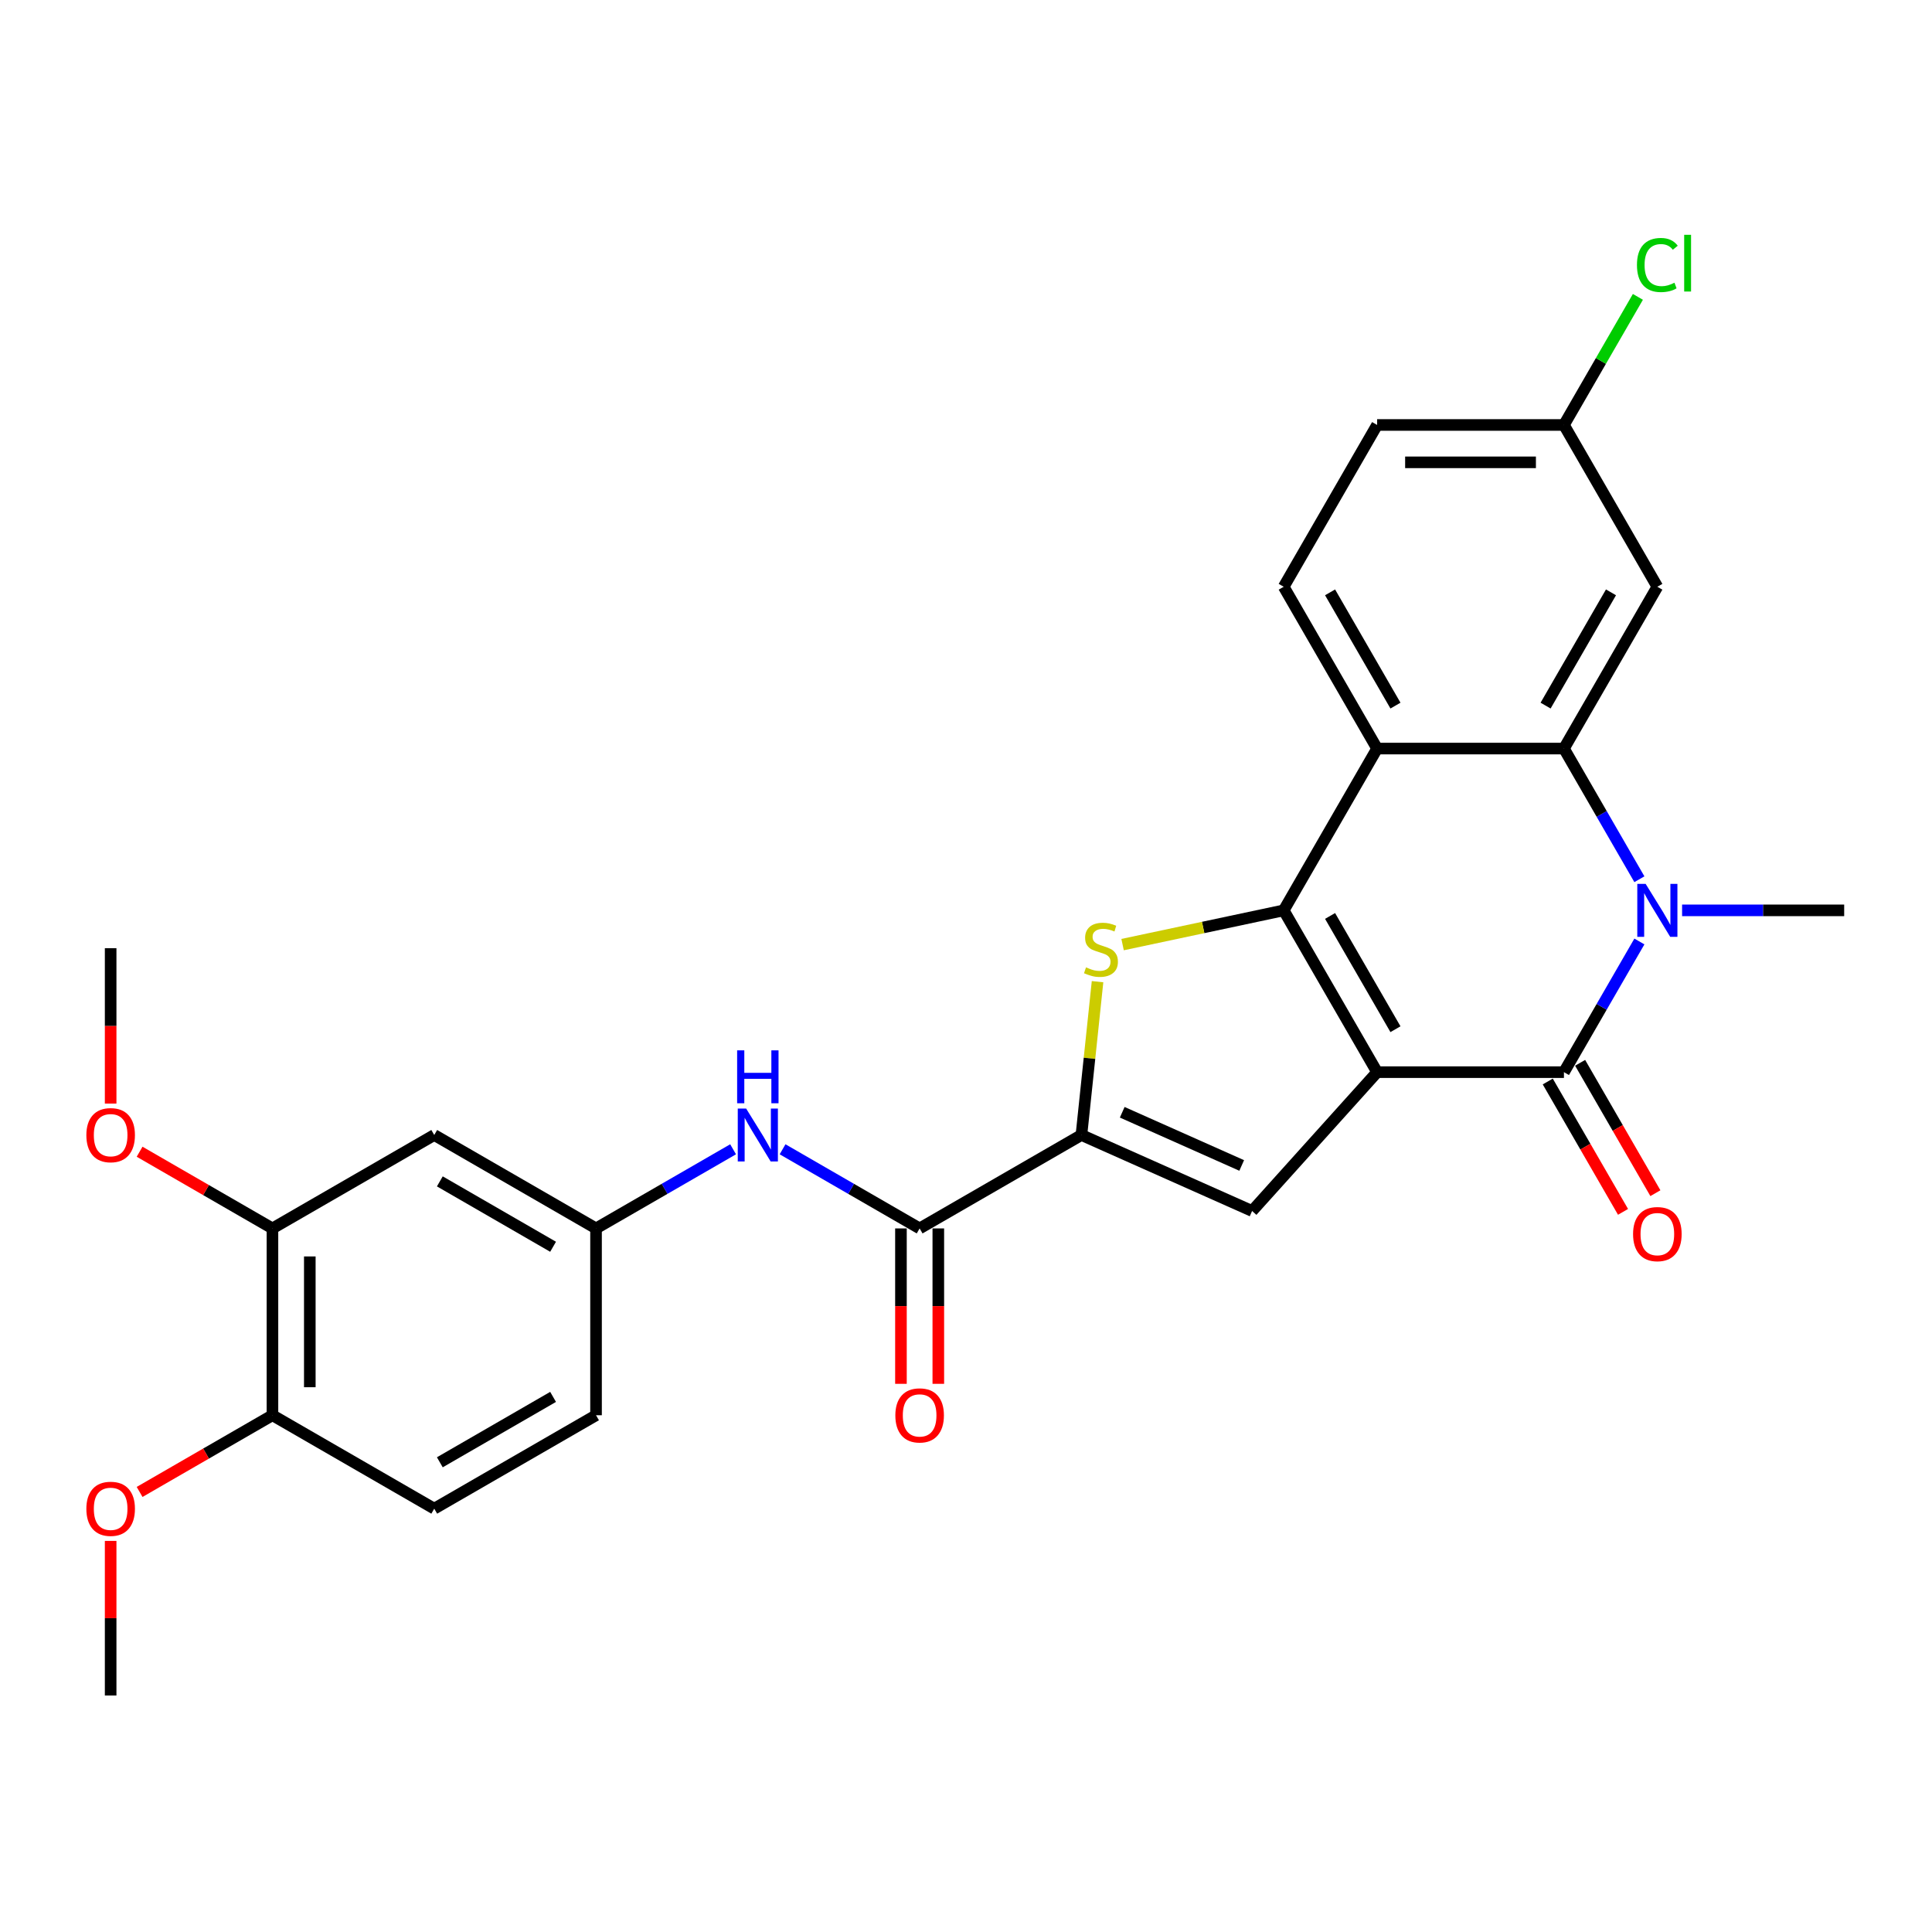 <?xml version='1.0' encoding='iso-8859-1'?>
<svg version='1.1' baseProfile='full'
              xmlns='http://www.w3.org/2000/svg'
                      xmlns:rdkit='http://www.rdkit.org/xml'
                      xmlns:xlink='http://www.w3.org/1999/xlink'
                  xml:space='preserve'
width='1000px' height='1000px' viewBox='0 0 1000 1000'>
<!-- END OF HEADER -->
<rect style='opacity:1.0;fill:#FFFFFF;stroke:none' width='1000' height='1000' x='0' y='0'> </rect>
<path class='bond-0' d='M 712.792,554.946 L 664.442,471.2' style='fill:none;fill-rule:evenodd;stroke:#000000;stroke-width:6px;stroke-linecap:butt;stroke-linejoin:miter;stroke-opacity:1' />
<path class='bond-0' d='M 722.289,532.714 L 688.443,474.092' style='fill:none;fill-rule:evenodd;stroke:#000000;stroke-width:6px;stroke-linecap:butt;stroke-linejoin:miter;stroke-opacity:1' />
<path class='bond-1' d='M 712.792,554.946 L 809.494,554.946' style='fill:none;fill-rule:evenodd;stroke:#000000;stroke-width:6px;stroke-linecap:butt;stroke-linejoin:miter;stroke-opacity:1' />
<path class='bond-6' d='M 712.792,554.946 L 648.086,626.809' style='fill:none;fill-rule:evenodd;stroke:#000000;stroke-width:6px;stroke-linecap:butt;stroke-linejoin:miter;stroke-opacity:1' />
<path class='bond-3' d='M 664.442,471.2 L 622.747,480.063' style='fill:none;fill-rule:evenodd;stroke:#000000;stroke-width:6px;stroke-linecap:butt;stroke-linejoin:miter;stroke-opacity:1' />
<path class='bond-3' d='M 622.747,480.063 L 581.051,488.925' style='fill:none;fill-rule:evenodd;stroke:#CCCC00;stroke-width:6px;stroke-linecap:butt;stroke-linejoin:miter;stroke-opacity:1' />
<path class='bond-5' d='M 664.442,471.2 L 712.792,387.454' style='fill:none;fill-rule:evenodd;stroke:#000000;stroke-width:6px;stroke-linecap:butt;stroke-linejoin:miter;stroke-opacity:1' />
<path class='bond-2' d='M 809.494,554.946 L 829.018,521.128' style='fill:none;fill-rule:evenodd;stroke:#000000;stroke-width:6px;stroke-linecap:butt;stroke-linejoin:miter;stroke-opacity:1' />
<path class='bond-2' d='M 829.018,521.128 L 848.543,487.31' style='fill:none;fill-rule:evenodd;stroke:#0000FF;stroke-width:6px;stroke-linecap:butt;stroke-linejoin:miter;stroke-opacity:1' />
<path class='bond-14' d='M 801.119,559.781 L 820.599,593.521' style='fill:none;fill-rule:evenodd;stroke:#000000;stroke-width:6px;stroke-linecap:butt;stroke-linejoin:miter;stroke-opacity:1' />
<path class='bond-14' d='M 820.599,593.521 L 840.079,627.261' style='fill:none;fill-rule:evenodd;stroke:#FF0000;stroke-width:6px;stroke-linecap:butt;stroke-linejoin:miter;stroke-opacity:1' />
<path class='bond-14' d='M 817.868,550.111 L 837.348,583.851' style='fill:none;fill-rule:evenodd;stroke:#000000;stroke-width:6px;stroke-linecap:butt;stroke-linejoin:miter;stroke-opacity:1' />
<path class='bond-14' d='M 837.348,583.851 L 856.828,617.591' style='fill:none;fill-rule:evenodd;stroke:#FF0000;stroke-width:6px;stroke-linecap:butt;stroke-linejoin:miter;stroke-opacity:1' />
<path class='bond-4' d='M 848.543,455.09 L 829.018,421.272' style='fill:none;fill-rule:evenodd;stroke:#0000FF;stroke-width:6px;stroke-linecap:butt;stroke-linejoin:miter;stroke-opacity:1' />
<path class='bond-4' d='M 829.018,421.272 L 809.494,387.454' style='fill:none;fill-rule:evenodd;stroke:#000000;stroke-width:6px;stroke-linecap:butt;stroke-linejoin:miter;stroke-opacity:1' />
<path class='bond-20' d='M 870.647,471.2 L 912.596,471.2' style='fill:none;fill-rule:evenodd;stroke:#0000FF;stroke-width:6px;stroke-linecap:butt;stroke-linejoin:miter;stroke-opacity:1' />
<path class='bond-20' d='M 912.596,471.2 L 954.545,471.2' style='fill:none;fill-rule:evenodd;stroke:#000000;stroke-width:6px;stroke-linecap:butt;stroke-linejoin:miter;stroke-opacity:1' />
<path class='bond-28' d='M 568.087,508.112 L 563.916,547.794' style='fill:none;fill-rule:evenodd;stroke:#CCCC00;stroke-width:6px;stroke-linecap:butt;stroke-linejoin:miter;stroke-opacity:1' />
<path class='bond-28' d='M 563.916,547.794 L 559.745,587.477' style='fill:none;fill-rule:evenodd;stroke:#000000;stroke-width:6px;stroke-linecap:butt;stroke-linejoin:miter;stroke-opacity:1' />
<path class='bond-10' d='M 809.494,387.454 L 857.844,303.708' style='fill:none;fill-rule:evenodd;stroke:#000000;stroke-width:6px;stroke-linecap:butt;stroke-linejoin:miter;stroke-opacity:1' />
<path class='bond-10' d='M 799.997,365.222 L 833.842,306.6' style='fill:none;fill-rule:evenodd;stroke:#000000;stroke-width:6px;stroke-linecap:butt;stroke-linejoin:miter;stroke-opacity:1' />
<path class='bond-29' d='M 809.494,387.454 L 712.792,387.454' style='fill:none;fill-rule:evenodd;stroke:#000000;stroke-width:6px;stroke-linecap:butt;stroke-linejoin:miter;stroke-opacity:1' />
<path class='bond-11' d='M 712.792,387.454 L 664.442,303.708' style='fill:none;fill-rule:evenodd;stroke:#000000;stroke-width:6px;stroke-linecap:butt;stroke-linejoin:miter;stroke-opacity:1' />
<path class='bond-11' d='M 722.289,365.222 L 688.443,306.6' style='fill:none;fill-rule:evenodd;stroke:#000000;stroke-width:6px;stroke-linecap:butt;stroke-linejoin:miter;stroke-opacity:1' />
<path class='bond-7' d='M 648.086,626.809 L 559.745,587.477' style='fill:none;fill-rule:evenodd;stroke:#000000;stroke-width:6px;stroke-linecap:butt;stroke-linejoin:miter;stroke-opacity:1' />
<path class='bond-7' d='M 642.702,603.241 L 580.863,575.708' style='fill:none;fill-rule:evenodd;stroke:#000000;stroke-width:6px;stroke-linecap:butt;stroke-linejoin:miter;stroke-opacity:1' />
<path class='bond-8' d='M 559.745,587.477 L 476,635.828' style='fill:none;fill-rule:evenodd;stroke:#000000;stroke-width:6px;stroke-linecap:butt;stroke-linejoin:miter;stroke-opacity:1' />
<path class='bond-9' d='M 476,635.828 L 440.528,615.348' style='fill:none;fill-rule:evenodd;stroke:#000000;stroke-width:6px;stroke-linecap:butt;stroke-linejoin:miter;stroke-opacity:1' />
<path class='bond-9' d='M 440.528,615.348 L 405.057,594.869' style='fill:none;fill-rule:evenodd;stroke:#0000FF;stroke-width:6px;stroke-linecap:butt;stroke-linejoin:miter;stroke-opacity:1' />
<path class='bond-16' d='M 466.33,635.828 L 466.33,676.046' style='fill:none;fill-rule:evenodd;stroke:#000000;stroke-width:6px;stroke-linecap:butt;stroke-linejoin:miter;stroke-opacity:1' />
<path class='bond-16' d='M 466.33,676.046 L 466.33,716.264' style='fill:none;fill-rule:evenodd;stroke:#FF0000;stroke-width:6px;stroke-linecap:butt;stroke-linejoin:miter;stroke-opacity:1' />
<path class='bond-16' d='M 485.67,635.828 L 485.67,676.046' style='fill:none;fill-rule:evenodd;stroke:#000000;stroke-width:6px;stroke-linecap:butt;stroke-linejoin:miter;stroke-opacity:1' />
<path class='bond-16' d='M 485.67,676.046 L 485.67,716.264' style='fill:none;fill-rule:evenodd;stroke:#FF0000;stroke-width:6px;stroke-linecap:butt;stroke-linejoin:miter;stroke-opacity:1' />
<path class='bond-15' d='M 379.451,594.869 L 343.979,615.348' style='fill:none;fill-rule:evenodd;stroke:#0000FF;stroke-width:6px;stroke-linecap:butt;stroke-linejoin:miter;stroke-opacity:1' />
<path class='bond-15' d='M 343.979,615.348 L 308.508,635.828' style='fill:none;fill-rule:evenodd;stroke:#000000;stroke-width:6px;stroke-linecap:butt;stroke-linejoin:miter;stroke-opacity:1' />
<path class='bond-18' d='M 857.844,303.708 L 809.494,219.963' style='fill:none;fill-rule:evenodd;stroke:#000000;stroke-width:6px;stroke-linecap:butt;stroke-linejoin:miter;stroke-opacity:1' />
<path class='bond-21' d='M 664.442,303.708 L 712.792,219.963' style='fill:none;fill-rule:evenodd;stroke:#000000;stroke-width:6px;stroke-linecap:butt;stroke-linejoin:miter;stroke-opacity:1' />
<path class='bond-12' d='M 224.762,587.477 L 308.508,635.828' style='fill:none;fill-rule:evenodd;stroke:#000000;stroke-width:6px;stroke-linecap:butt;stroke-linejoin:miter;stroke-opacity:1' />
<path class='bond-12' d='M 227.654,611.479 L 286.276,645.324' style='fill:none;fill-rule:evenodd;stroke:#000000;stroke-width:6px;stroke-linecap:butt;stroke-linejoin:miter;stroke-opacity:1' />
<path class='bond-13' d='M 224.762,587.477 L 141.017,635.828' style='fill:none;fill-rule:evenodd;stroke:#000000;stroke-width:6px;stroke-linecap:butt;stroke-linejoin:miter;stroke-opacity:1' />
<path class='bond-23' d='M 141.017,635.828 L 106.638,615.979' style='fill:none;fill-rule:evenodd;stroke:#000000;stroke-width:6px;stroke-linecap:butt;stroke-linejoin:miter;stroke-opacity:1' />
<path class='bond-23' d='M 106.638,615.979 L 72.26,596.131' style='fill:none;fill-rule:evenodd;stroke:#FF0000;stroke-width:6px;stroke-linecap:butt;stroke-linejoin:miter;stroke-opacity:1' />
<path class='bond-31' d='M 141.017,635.828 L 141.017,732.529' style='fill:none;fill-rule:evenodd;stroke:#000000;stroke-width:6px;stroke-linecap:butt;stroke-linejoin:miter;stroke-opacity:1' />
<path class='bond-31' d='M 160.357,650.333 L 160.357,718.024' style='fill:none;fill-rule:evenodd;stroke:#000000;stroke-width:6px;stroke-linecap:butt;stroke-linejoin:miter;stroke-opacity:1' />
<path class='bond-22' d='M 308.508,635.828 L 308.508,732.529' style='fill:none;fill-rule:evenodd;stroke:#000000;stroke-width:6px;stroke-linecap:butt;stroke-linejoin:miter;stroke-opacity:1' />
<path class='bond-17' d='M 141.017,732.529 L 224.762,780.879' style='fill:none;fill-rule:evenodd;stroke:#000000;stroke-width:6px;stroke-linecap:butt;stroke-linejoin:miter;stroke-opacity:1' />
<path class='bond-25' d='M 141.017,732.529 L 106.638,752.377' style='fill:none;fill-rule:evenodd;stroke:#000000;stroke-width:6px;stroke-linecap:butt;stroke-linejoin:miter;stroke-opacity:1' />
<path class='bond-25' d='M 106.638,752.377 L 72.26,772.226' style='fill:none;fill-rule:evenodd;stroke:#FF0000;stroke-width:6px;stroke-linecap:butt;stroke-linejoin:miter;stroke-opacity:1' />
<path class='bond-24' d='M 809.494,219.963 L 828.633,186.812' style='fill:none;fill-rule:evenodd;stroke:#000000;stroke-width:6px;stroke-linecap:butt;stroke-linejoin:miter;stroke-opacity:1' />
<path class='bond-24' d='M 828.633,186.812 L 847.772,153.662' style='fill:none;fill-rule:evenodd;stroke:#00CC00;stroke-width:6px;stroke-linecap:butt;stroke-linejoin:miter;stroke-opacity:1' />
<path class='bond-30' d='M 809.494,219.963 L 712.792,219.963' style='fill:none;fill-rule:evenodd;stroke:#000000;stroke-width:6px;stroke-linecap:butt;stroke-linejoin:miter;stroke-opacity:1' />
<path class='bond-30' d='M 794.988,239.303 L 727.297,239.303' style='fill:none;fill-rule:evenodd;stroke:#000000;stroke-width:6px;stroke-linecap:butt;stroke-linejoin:miter;stroke-opacity:1' />
<path class='bond-19' d='M 224.762,780.879 L 308.508,732.529' style='fill:none;fill-rule:evenodd;stroke:#000000;stroke-width:6px;stroke-linecap:butt;stroke-linejoin:miter;stroke-opacity:1' />
<path class='bond-19' d='M 227.654,756.878 L 286.276,723.032' style='fill:none;fill-rule:evenodd;stroke:#000000;stroke-width:6px;stroke-linecap:butt;stroke-linejoin:miter;stroke-opacity:1' />
<path class='bond-26' d='M 57.271,571.212 L 57.271,530.994' style='fill:none;fill-rule:evenodd;stroke:#FF0000;stroke-width:6px;stroke-linecap:butt;stroke-linejoin:miter;stroke-opacity:1' />
<path class='bond-26' d='M 57.271,530.994 L 57.271,490.776' style='fill:none;fill-rule:evenodd;stroke:#000000;stroke-width:6px;stroke-linecap:butt;stroke-linejoin:miter;stroke-opacity:1' />
<path class='bond-27' d='M 57.271,797.57 L 57.271,837.575' style='fill:none;fill-rule:evenodd;stroke:#FF0000;stroke-width:6px;stroke-linecap:butt;stroke-linejoin:miter;stroke-opacity:1' />
<path class='bond-27' d='M 57.271,837.575 L 57.271,877.581' style='fill:none;fill-rule:evenodd;stroke:#000000;stroke-width:6px;stroke-linecap:butt;stroke-linejoin:miter;stroke-opacity:1' />
<path  class='atom-3' d='M 851.791 457.507
L 860.765 472.012
Q 861.654 473.443, 863.085 476.035
Q 864.517 478.627, 864.594 478.781
L 864.594 457.507
L 868.23 457.507
L 868.23 484.893
L 864.478 484.893
L 854.846 469.034
Q 853.725 467.177, 852.526 465.05
Q 851.365 462.922, 851.017 462.265
L 851.017 484.893
L 847.458 484.893
L 847.458 457.507
L 851.791 457.507
' fill='#0000FF'/>
<path  class='atom-4' d='M 562.117 500.705
Q 562.427 500.821, 563.703 501.362
Q 564.98 501.904, 566.372 502.252
Q 567.803 502.561, 569.196 502.561
Q 571.787 502.561, 573.296 501.324
Q 574.805 500.047, 574.805 497.842
Q 574.805 496.334, 574.031 495.405
Q 573.296 494.477, 572.136 493.974
Q 570.975 493.471, 569.041 492.891
Q 566.604 492.156, 565.134 491.46
Q 563.703 490.764, 562.659 489.294
Q 561.653 487.824, 561.653 485.349
Q 561.653 481.906, 563.974 479.779
Q 566.334 477.651, 570.975 477.651
Q 574.147 477.651, 577.744 479.16
L 576.855 482.138
Q 573.567 480.784, 571.091 480.784
Q 568.422 480.784, 566.952 481.906
Q 565.483 482.989, 565.521 484.884
Q 565.521 486.354, 566.256 487.244
Q 567.03 488.134, 568.113 488.636
Q 569.235 489.139, 571.091 489.719
Q 573.567 490.493, 575.037 491.267
Q 576.506 492.04, 577.551 493.626
Q 578.634 495.173, 578.634 497.842
Q 578.634 501.633, 576.081 503.683
Q 573.567 505.695, 569.351 505.695
Q 566.914 505.695, 565.057 505.153
Q 563.239 504.65, 561.073 503.76
L 562.117 500.705
' fill='#CCCC00'/>
<path  class='atom-10' d='M 386.2 573.784
L 395.174 588.289
Q 396.064 589.72, 397.495 592.312
Q 398.926 594.904, 399.004 595.058
L 399.004 573.784
L 402.64 573.784
L 402.64 601.17
L 398.888 601.17
L 389.256 585.311
Q 388.134 583.454, 386.935 581.327
Q 385.775 579.199, 385.427 578.542
L 385.427 601.17
L 381.868 601.17
L 381.868 573.784
L 386.2 573.784
' fill='#0000FF'/>
<path  class='atom-10' d='M 381.539 543.66
L 385.253 543.66
L 385.253 555.302
L 399.255 555.302
L 399.255 543.66
L 402.968 543.66
L 402.968 571.045
L 399.255 571.045
L 399.255 558.397
L 385.253 558.397
L 385.253 571.045
L 381.539 571.045
L 381.539 543.66
' fill='#0000FF'/>
<path  class='atom-15' d='M 845.273 638.769
Q 845.273 632.193, 848.522 628.519
Q 851.771 624.844, 857.844 624.844
Q 863.917 624.844, 867.166 628.519
Q 870.415 632.193, 870.415 638.769
Q 870.415 645.422, 867.127 649.213
Q 863.84 652.965, 857.844 652.965
Q 851.81 652.965, 848.522 649.213
Q 845.273 645.461, 845.273 638.769
M 857.844 649.87
Q 862.022 649.87, 864.265 647.085
Q 866.547 644.262, 866.547 638.769
Q 866.547 633.392, 864.265 630.685
Q 862.022 627.938, 857.844 627.938
Q 853.667 627.938, 851.385 630.646
Q 849.141 633.354, 849.141 638.769
Q 849.141 644.3, 851.385 647.085
Q 853.667 649.87, 857.844 649.87
' fill='#FF0000'/>
<path  class='atom-17' d='M 463.428 732.606
Q 463.428 726.031, 466.678 722.356
Q 469.927 718.681, 476 718.681
Q 482.072 718.681, 485.322 722.356
Q 488.571 726.031, 488.571 732.606
Q 488.571 739.259, 485.283 743.05
Q 481.995 746.802, 476 746.802
Q 469.965 746.802, 466.678 743.05
Q 463.428 739.298, 463.428 732.606
M 476 743.708
Q 480.177 743.708, 482.421 740.923
Q 484.703 738.099, 484.703 732.606
Q 484.703 727.23, 482.421 724.522
Q 480.177 721.776, 476 721.776
Q 471.822 721.776, 469.54 724.483
Q 467.297 727.191, 467.297 732.606
Q 467.297 738.138, 469.54 740.923
Q 471.822 743.708, 476 743.708
' fill='#FF0000'/>
<path  class='atom-24' d='M 44.7 587.554
Q 44.7 580.979, 47.949 577.304
Q 51.198 573.629, 57.271 573.629
Q 63.344 573.629, 66.593 577.304
Q 69.842 580.979, 69.842 587.554
Q 69.842 594.207, 66.554 597.998
Q 63.266 601.75, 57.271 601.75
Q 51.237 601.75, 47.949 597.998
Q 44.7 594.246, 44.7 587.554
M 57.271 598.656
Q 61.448 598.656, 63.692 595.871
Q 65.974 593.047, 65.974 587.554
Q 65.974 582.178, 63.692 579.47
Q 61.448 576.724, 57.271 576.724
Q 53.093 576.724, 50.811 579.431
Q 48.568 582.139, 48.568 587.554
Q 48.568 593.086, 50.811 595.871
Q 53.093 598.656, 57.271 598.656
' fill='#FF0000'/>
<path  class='atom-25' d='M 847.284 137.165
Q 847.284 130.357, 850.456 126.798
Q 853.667 123.201, 859.74 123.201
Q 865.387 123.201, 868.404 127.185
L 865.851 129.274
Q 863.646 126.373, 859.74 126.373
Q 855.601 126.373, 853.396 129.158
Q 851.23 131.904, 851.23 137.165
Q 851.23 142.58, 853.473 145.365
Q 855.755 148.15, 860.165 148.15
Q 863.182 148.15, 866.702 146.332
L 867.785 149.233
Q 866.354 150.161, 864.188 150.703
Q 862.022 151.244, 859.623 151.244
Q 853.667 151.244, 850.456 147.608
Q 847.284 143.972, 847.284 137.165
' fill='#00CC00'/>
<path  class='atom-25' d='M 871.73 121.538
L 875.289 121.538
L 875.289 150.896
L 871.73 150.896
L 871.73 121.538
' fill='#00CC00'/>
<path  class='atom-26' d='M 44.7 780.957
Q 44.7 774.381, 47.949 770.707
Q 51.198 767.032, 57.271 767.032
Q 63.344 767.032, 66.593 770.707
Q 69.842 774.381, 69.842 780.957
Q 69.842 787.61, 66.554 791.401
Q 63.266 795.153, 57.271 795.153
Q 51.237 795.153, 47.949 791.401
Q 44.7 787.649, 44.7 780.957
M 57.271 792.058
Q 61.448 792.058, 63.692 789.273
Q 65.974 786.449, 65.974 780.957
Q 65.974 775.58, 63.692 772.873
Q 61.448 770.126, 57.271 770.126
Q 53.093 770.126, 50.811 772.834
Q 48.568 775.542, 48.568 780.957
Q 48.568 786.488, 50.811 789.273
Q 53.093 792.058, 57.271 792.058
' fill='#FF0000'/>
</svg>
